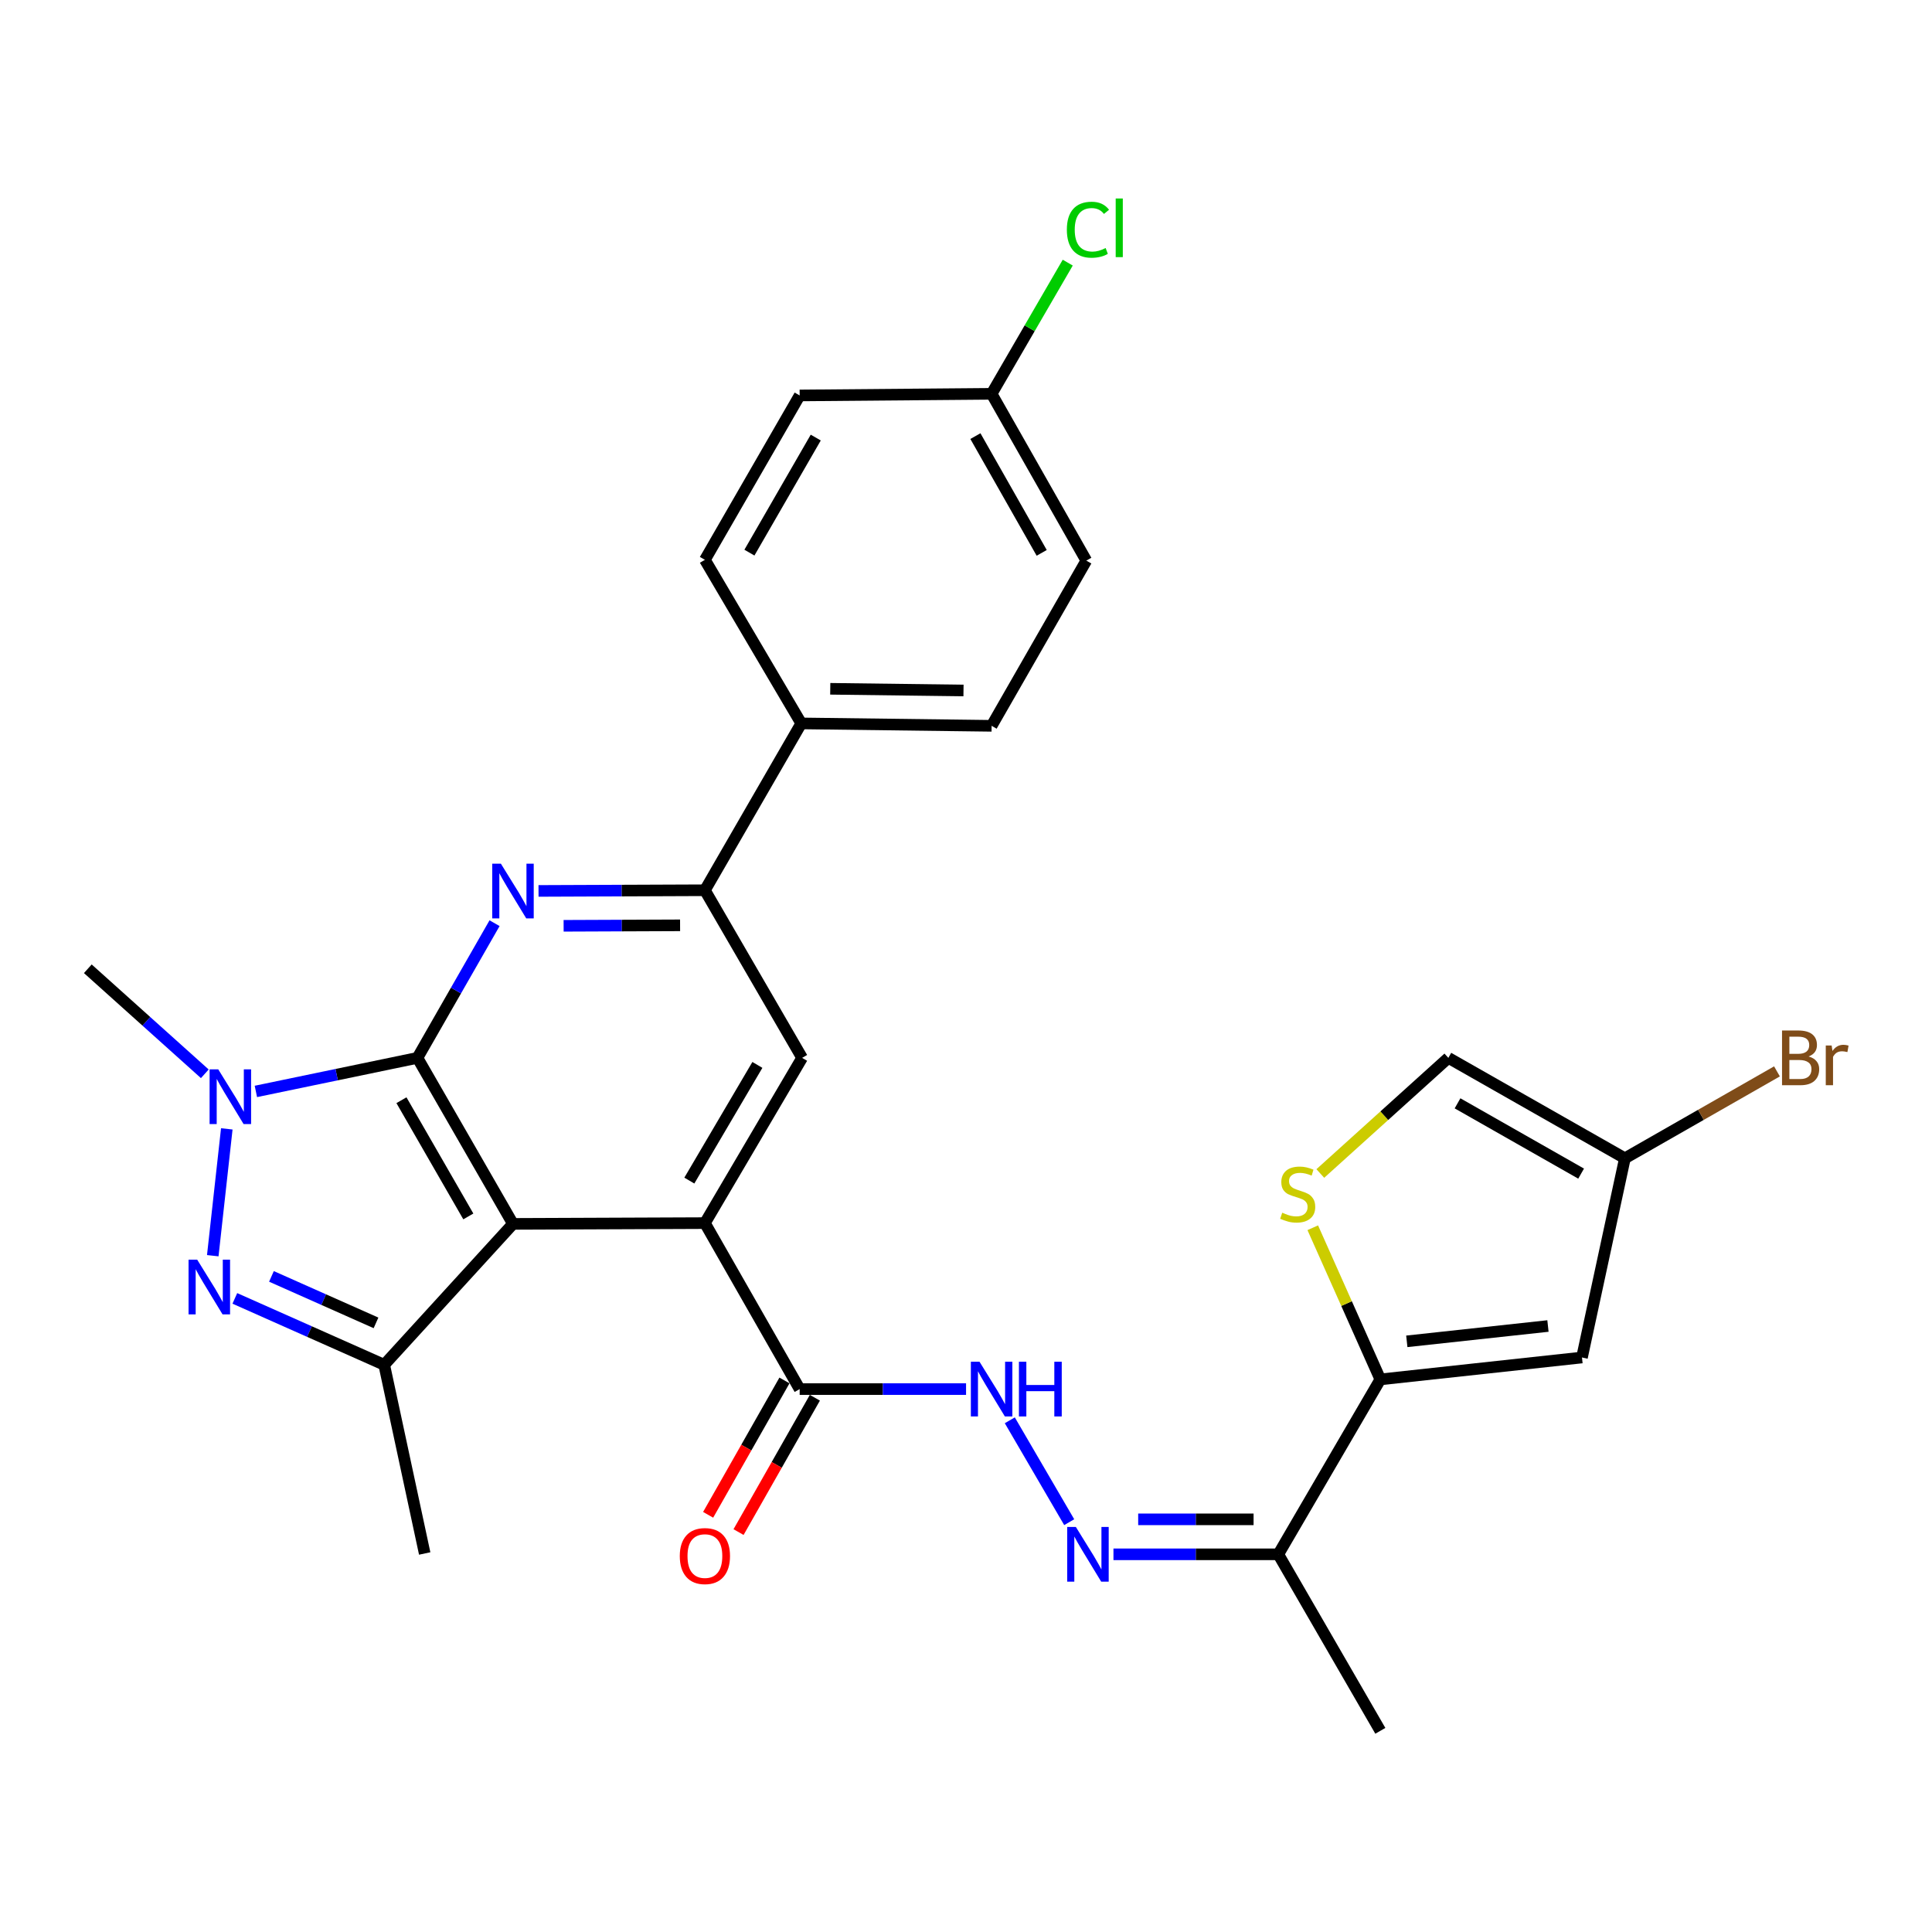 <?xml version='1.0' encoding='iso-8859-1'?>
<svg version='1.1' baseProfile='full'
              xmlns='http://www.w3.org/2000/svg'
                      xmlns:rdkit='http://www.rdkit.org/xml'
                      xmlns:xlink='http://www.w3.org/1999/xlink'
                  xml:space='preserve'
width='1000px' height='1000px' viewBox='0 0 1000 1000'>
<!-- END OF HEADER -->
<rect style='opacity:1.0;fill:#FFFFFF;stroke:none' width='1000' height='1000' x='0' y='0'> </rect>
<path class='bond-0' d='M 216.062,547.549 L 265.516,633.481' style='fill:none;fill-rule:evenodd;stroke:#000000;stroke-width:6px;stroke-linecap:butt;stroke-linejoin:miter;stroke-opacity:1' />
<path class='bond-0' d='M 207.789,569.469 L 242.407,629.621' style='fill:none;fill-rule:evenodd;stroke:#000000;stroke-width:6px;stroke-linecap:butt;stroke-linejoin:miter;stroke-opacity:1' />
<path class='bond-1' d='M 216.062,547.549 L 174.251,556.234' style='fill:none;fill-rule:evenodd;stroke:#000000;stroke-width:6px;stroke-linecap:butt;stroke-linejoin:miter;stroke-opacity:1' />
<path class='bond-1' d='M 174.251,556.234 L 132.44,564.92' style='fill:none;fill-rule:evenodd;stroke:#0000FF;stroke-width:6px;stroke-linecap:butt;stroke-linejoin:miter;stroke-opacity:1' />
<path class='bond-3' d='M 216.062,547.549 L 236.022,512.695' style='fill:none;fill-rule:evenodd;stroke:#000000;stroke-width:6px;stroke-linecap:butt;stroke-linejoin:miter;stroke-opacity:1' />
<path class='bond-3' d='M 236.022,512.695 L 255.982,477.842' style='fill:none;fill-rule:evenodd;stroke:#0000FF;stroke-width:6px;stroke-linecap:butt;stroke-linejoin:miter;stroke-opacity:1' />
<path class='bond-4' d='M 265.516,633.481 L 364.855,633.079' style='fill:none;fill-rule:evenodd;stroke:#000000;stroke-width:6px;stroke-linecap:butt;stroke-linejoin:miter;stroke-opacity:1' />
<path class='bond-5' d='M 265.516,633.481 L 198.864,706.419' style='fill:none;fill-rule:evenodd;stroke:#000000;stroke-width:6px;stroke-linecap:butt;stroke-linejoin:miter;stroke-opacity:1' />
<path class='bond-2' d='M 117.388,584.302 L 110.128,649.95' style='fill:none;fill-rule:evenodd;stroke:#0000FF;stroke-width:6px;stroke-linecap:butt;stroke-linejoin:miter;stroke-opacity:1' />
<path class='bond-22' d='M 106.009,555.797 L 75.732,528.616' style='fill:none;fill-rule:evenodd;stroke:#0000FF;stroke-width:6px;stroke-linecap:butt;stroke-linejoin:miter;stroke-opacity:1' />
<path class='bond-22' d='M 75.732,528.616 L 45.455,501.435' style='fill:none;fill-rule:evenodd;stroke:#000000;stroke-width:6px;stroke-linecap:butt;stroke-linejoin:miter;stroke-opacity:1' />
<path class='bond-29' d='M 121.552,672.045 L 160.208,689.232' style='fill:none;fill-rule:evenodd;stroke:#0000FF;stroke-width:6px;stroke-linecap:butt;stroke-linejoin:miter;stroke-opacity:1' />
<path class='bond-29' d='M 160.208,689.232 L 198.864,706.419' style='fill:none;fill-rule:evenodd;stroke:#000000;stroke-width:6px;stroke-linecap:butt;stroke-linejoin:miter;stroke-opacity:1' />
<path class='bond-29' d='M 140.504,660.659 L 167.563,672.69' style='fill:none;fill-rule:evenodd;stroke:#0000FF;stroke-width:6px;stroke-linecap:butt;stroke-linejoin:miter;stroke-opacity:1' />
<path class='bond-29' d='M 167.563,672.69 L 194.622,684.721' style='fill:none;fill-rule:evenodd;stroke:#000000;stroke-width:6px;stroke-linecap:butt;stroke-linejoin:miter;stroke-opacity:1' />
<path class='bond-7' d='M 278.739,461.14 L 321.797,460.966' style='fill:none;fill-rule:evenodd;stroke:#0000FF;stroke-width:6px;stroke-linecap:butt;stroke-linejoin:miter;stroke-opacity:1' />
<path class='bond-7' d='M 321.797,460.966 L 364.855,460.792' style='fill:none;fill-rule:evenodd;stroke:#000000;stroke-width:6px;stroke-linecap:butt;stroke-linejoin:miter;stroke-opacity:1' />
<path class='bond-7' d='M 291.73,479.192 L 321.87,479.07' style='fill:none;fill-rule:evenodd;stroke:#0000FF;stroke-width:6px;stroke-linecap:butt;stroke-linejoin:miter;stroke-opacity:1' />
<path class='bond-7' d='M 321.87,479.07 L 352.011,478.948' style='fill:none;fill-rule:evenodd;stroke:#000000;stroke-width:6px;stroke-linecap:butt;stroke-linejoin:miter;stroke-opacity:1' />
<path class='bond-11' d='M 364.855,633.079 L 413.906,718.991' style='fill:none;fill-rule:evenodd;stroke:#000000;stroke-width:6px;stroke-linecap:butt;stroke-linejoin:miter;stroke-opacity:1' />
<path class='bond-30' d='M 364.855,633.079 L 415.173,547.549' style='fill:none;fill-rule:evenodd;stroke:#000000;stroke-width:6px;stroke-linecap:butt;stroke-linejoin:miter;stroke-opacity:1' />
<path class='bond-30' d='M 356.799,611.07 L 392.022,551.199' style='fill:none;fill-rule:evenodd;stroke:#000000;stroke-width:6px;stroke-linecap:butt;stroke-linejoin:miter;stroke-opacity:1' />
<path class='bond-24' d='M 198.864,706.419 L 219.824,804.079' style='fill:none;fill-rule:evenodd;stroke:#000000;stroke-width:6px;stroke-linecap:butt;stroke-linejoin:miter;stroke-opacity:1' />
<path class='bond-6' d='M 714.459,713.973 L 661.646,804.512' style='fill:none;fill-rule:evenodd;stroke:#000000;stroke-width:6px;stroke-linecap:butt;stroke-linejoin:miter;stroke-opacity:1' />
<path class='bond-8' d='M 714.459,713.973 L 818.827,702.638' style='fill:none;fill-rule:evenodd;stroke:#000000;stroke-width:6px;stroke-linecap:butt;stroke-linejoin:miter;stroke-opacity:1' />
<path class='bond-8' d='M 728.159,694.274 L 801.217,686.34' style='fill:none;fill-rule:evenodd;stroke:#000000;stroke-width:6px;stroke-linecap:butt;stroke-linejoin:miter;stroke-opacity:1' />
<path class='bond-9' d='M 714.459,713.973 L 696.972,674.726' style='fill:none;fill-rule:evenodd;stroke:#000000;stroke-width:6px;stroke-linecap:butt;stroke-linejoin:miter;stroke-opacity:1' />
<path class='bond-9' d='M 696.972,674.726 L 679.484,635.48' style='fill:none;fill-rule:evenodd;stroke:#CCCC00;stroke-width:6px;stroke-linecap:butt;stroke-linejoin:miter;stroke-opacity:1' />
<path class='bond-10' d='M 364.855,460.792 L 415.173,547.549' style='fill:none;fill-rule:evenodd;stroke:#000000;stroke-width:6px;stroke-linecap:butt;stroke-linejoin:miter;stroke-opacity:1' />
<path class='bond-17' d='M 364.855,460.792 L 414.731,374.437' style='fill:none;fill-rule:evenodd;stroke:#000000;stroke-width:6px;stroke-linecap:butt;stroke-linejoin:miter;stroke-opacity:1' />
<path class='bond-15' d='M 818.827,702.638 L 841.044,599.527' style='fill:none;fill-rule:evenodd;stroke:#000000;stroke-width:6px;stroke-linecap:butt;stroke-linejoin:miter;stroke-opacity:1' />
<path class='bond-16' d='M 683.39,607.4 L 716.525,577.474' style='fill:none;fill-rule:evenodd;stroke:#CCCC00;stroke-width:6px;stroke-linecap:butt;stroke-linejoin:miter;stroke-opacity:1' />
<path class='bond-16' d='M 716.525,577.474 L 749.66,547.549' style='fill:none;fill-rule:evenodd;stroke:#000000;stroke-width:6px;stroke-linecap:butt;stroke-linejoin:miter;stroke-opacity:1' />
<path class='bond-14' d='M 413.906,718.991 L 456.969,718.991' style='fill:none;fill-rule:evenodd;stroke:#000000;stroke-width:6px;stroke-linecap:butt;stroke-linejoin:miter;stroke-opacity:1' />
<path class='bond-14' d='M 456.969,718.991 L 500.032,718.991' style='fill:none;fill-rule:evenodd;stroke:#0000FF;stroke-width:6px;stroke-linecap:butt;stroke-linejoin:miter;stroke-opacity:1' />
<path class='bond-18' d='M 406.036,714.52 L 386.283,749.291' style='fill:none;fill-rule:evenodd;stroke:#000000;stroke-width:6px;stroke-linecap:butt;stroke-linejoin:miter;stroke-opacity:1' />
<path class='bond-18' d='M 386.283,749.291 L 366.53,784.062' style='fill:none;fill-rule:evenodd;stroke:#FF0000;stroke-width:6px;stroke-linecap:butt;stroke-linejoin:miter;stroke-opacity:1' />
<path class='bond-18' d='M 421.777,723.463 L 402.024,758.234' style='fill:none;fill-rule:evenodd;stroke:#000000;stroke-width:6px;stroke-linecap:butt;stroke-linejoin:miter;stroke-opacity:1' />
<path class='bond-18' d='M 402.024,758.234 L 382.271,793.005' style='fill:none;fill-rule:evenodd;stroke:#FF0000;stroke-width:6px;stroke-linecap:butt;stroke-linejoin:miter;stroke-opacity:1' />
<path class='bond-12' d='M 553.422,787.877 L 522.674,735.145' style='fill:none;fill-rule:evenodd;stroke:#0000FF;stroke-width:6px;stroke-linecap:butt;stroke-linejoin:miter;stroke-opacity:1' />
<path class='bond-13' d='M 576.324,804.512 L 618.985,804.512' style='fill:none;fill-rule:evenodd;stroke:#0000FF;stroke-width:6px;stroke-linecap:butt;stroke-linejoin:miter;stroke-opacity:1' />
<path class='bond-13' d='M 618.985,804.512 L 661.646,804.512' style='fill:none;fill-rule:evenodd;stroke:#000000;stroke-width:6px;stroke-linecap:butt;stroke-linejoin:miter;stroke-opacity:1' />
<path class='bond-13' d='M 589.123,786.408 L 618.985,786.408' style='fill:none;fill-rule:evenodd;stroke:#0000FF;stroke-width:6px;stroke-linecap:butt;stroke-linejoin:miter;stroke-opacity:1' />
<path class='bond-13' d='M 618.985,786.408 L 648.848,786.408' style='fill:none;fill-rule:evenodd;stroke:#000000;stroke-width:6px;stroke-linecap:butt;stroke-linejoin:miter;stroke-opacity:1' />
<path class='bond-28' d='M 661.646,804.512 L 714.459,895.875' style='fill:none;fill-rule:evenodd;stroke:#000000;stroke-width:6px;stroke-linecap:butt;stroke-linejoin:miter;stroke-opacity:1' />
<path class='bond-21' d='M 841.044,599.527 L 880.4,577.035' style='fill:none;fill-rule:evenodd;stroke:#000000;stroke-width:6px;stroke-linecap:butt;stroke-linejoin:miter;stroke-opacity:1' />
<path class='bond-21' d='M 880.4,577.035 L 919.756,554.543' style='fill:none;fill-rule:evenodd;stroke:#7F4C19;stroke-width:6px;stroke-linecap:butt;stroke-linejoin:miter;stroke-opacity:1' />
<path class='bond-32' d='M 841.044,599.527 L 749.66,547.549' style='fill:none;fill-rule:evenodd;stroke:#000000;stroke-width:6px;stroke-linecap:butt;stroke-linejoin:miter;stroke-opacity:1' />
<path class='bond-32' d='M 818.386,607.466 L 754.417,571.082' style='fill:none;fill-rule:evenodd;stroke:#000000;stroke-width:6px;stroke-linecap:butt;stroke-linejoin:miter;stroke-opacity:1' />
<path class='bond-19' d='M 414.731,374.437 L 513.256,375.684' style='fill:none;fill-rule:evenodd;stroke:#000000;stroke-width:6px;stroke-linecap:butt;stroke-linejoin:miter;stroke-opacity:1' />
<path class='bond-19' d='M 429.739,356.521 L 498.706,357.394' style='fill:none;fill-rule:evenodd;stroke:#000000;stroke-width:6px;stroke-linecap:butt;stroke-linejoin:miter;stroke-opacity:1' />
<path class='bond-20' d='M 414.731,374.437 L 364.855,289.761' style='fill:none;fill-rule:evenodd;stroke:#000000;stroke-width:6px;stroke-linecap:butt;stroke-linejoin:miter;stroke-opacity:1' />
<path class='bond-25' d='M 513.256,375.684 L 562.276,290.174' style='fill:none;fill-rule:evenodd;stroke:#000000;stroke-width:6px;stroke-linecap:butt;stroke-linejoin:miter;stroke-opacity:1' />
<path class='bond-26' d='M 364.855,289.761 L 413.906,204.684' style='fill:none;fill-rule:evenodd;stroke:#000000;stroke-width:6px;stroke-linecap:butt;stroke-linejoin:miter;stroke-opacity:1' />
<path class='bond-26' d='M 387.896,286.042 L 422.232,226.488' style='fill:none;fill-rule:evenodd;stroke:#000000;stroke-width:6px;stroke-linecap:butt;stroke-linejoin:miter;stroke-opacity:1' />
<path class='bond-23' d='M 513.256,203.839 L 413.906,204.684' style='fill:none;fill-rule:evenodd;stroke:#000000;stroke-width:6px;stroke-linecap:butt;stroke-linejoin:miter;stroke-opacity:1' />
<path class='bond-27' d='M 513.256,203.839 L 532.958,169.89' style='fill:none;fill-rule:evenodd;stroke:#000000;stroke-width:6px;stroke-linecap:butt;stroke-linejoin:miter;stroke-opacity:1' />
<path class='bond-27' d='M 532.958,169.89 L 552.661,135.94' style='fill:none;fill-rule:evenodd;stroke:#00CC00;stroke-width:6px;stroke-linecap:butt;stroke-linejoin:miter;stroke-opacity:1' />
<path class='bond-31' d='M 513.256,203.839 L 562.276,290.174' style='fill:none;fill-rule:evenodd;stroke:#000000;stroke-width:6px;stroke-linecap:butt;stroke-linejoin:miter;stroke-opacity:1' />
<path class='bond-31' d='M 504.866,225.728 L 539.18,286.162' style='fill:none;fill-rule:evenodd;stroke:#000000;stroke-width:6px;stroke-linecap:butt;stroke-linejoin:miter;stroke-opacity:1' />
<path  class='atom-2' d='M 112.967 553.504
L 122.247 568.504
Q 123.167 569.984, 124.647 572.664
Q 126.127 575.344, 126.207 575.504
L 126.207 553.504
L 129.967 553.504
L 129.967 581.824
L 126.087 581.824
L 116.127 565.424
Q 114.967 563.504, 113.727 561.304
Q 112.527 559.104, 112.167 558.424
L 112.167 581.824
L 108.487 581.824
L 108.487 553.504
L 112.967 553.504
' fill='#0000FF'/>
<path  class='atom-3' d='M 102.075 652.009
L 111.355 667.009
Q 112.275 668.489, 113.755 671.169
Q 115.235 673.849, 115.315 674.009
L 115.315 652.009
L 119.075 652.009
L 119.075 680.329
L 115.195 680.329
L 105.235 663.929
Q 104.075 662.009, 102.835 659.809
Q 101.635 657.609, 101.275 656.929
L 101.275 680.329
L 97.595 680.329
L 97.595 652.009
L 102.075 652.009
' fill='#0000FF'/>
<path  class='atom-4' d='M 259.256 447.034
L 268.536 462.034
Q 269.456 463.514, 270.936 466.194
Q 272.416 468.874, 272.496 469.034
L 272.496 447.034
L 276.256 447.034
L 276.256 475.354
L 272.376 475.354
L 262.416 458.954
Q 261.256 457.034, 260.016 454.834
Q 258.816 452.634, 258.456 451.954
L 258.456 475.354
L 254.776 475.354
L 254.776 447.034
L 259.256 447.034
' fill='#0000FF'/>
<path  class='atom-10' d='M 663.684 627.692
Q 664.004 627.812, 665.324 628.372
Q 666.644 628.932, 668.084 629.292
Q 669.564 629.612, 671.004 629.612
Q 673.684 629.612, 675.244 628.332
Q 676.804 627.012, 676.804 624.732
Q 676.804 623.172, 676.004 622.212
Q 675.244 621.252, 674.044 620.732
Q 672.844 620.212, 670.844 619.612
Q 668.324 618.852, 666.804 618.132
Q 665.324 617.412, 664.244 615.892
Q 663.204 614.372, 663.204 611.812
Q 663.204 608.252, 665.604 606.052
Q 668.044 603.852, 672.844 603.852
Q 676.124 603.852, 679.844 605.412
L 678.924 608.492
Q 675.524 607.092, 672.964 607.092
Q 670.204 607.092, 668.684 608.252
Q 667.164 609.372, 667.204 611.332
Q 667.204 612.852, 667.964 613.772
Q 668.764 614.692, 669.884 615.212
Q 671.044 615.732, 672.964 616.332
Q 675.524 617.132, 677.044 617.932
Q 678.564 618.732, 679.644 620.372
Q 680.764 621.972, 680.764 624.732
Q 680.764 628.652, 678.124 630.772
Q 675.524 632.852, 671.164 632.852
Q 668.644 632.852, 666.724 632.292
Q 664.844 631.772, 662.604 630.852
L 663.684 627.692
' fill='#CCCC00'/>
<path  class='atom-13' d='M 556.861 790.352
L 566.141 805.352
Q 567.061 806.832, 568.541 809.512
Q 570.021 812.192, 570.101 812.352
L 570.101 790.352
L 573.861 790.352
L 573.861 818.672
L 569.981 818.672
L 560.021 802.272
Q 558.861 800.352, 557.621 798.152
Q 556.421 795.952, 556.061 795.272
L 556.061 818.672
L 552.381 818.672
L 552.381 790.352
L 556.861 790.352
' fill='#0000FF'/>
<path  class='atom-15' d='M 506.996 704.831
L 516.276 719.831
Q 517.196 721.311, 518.676 723.991
Q 520.156 726.671, 520.236 726.831
L 520.236 704.831
L 523.996 704.831
L 523.996 733.151
L 520.116 733.151
L 510.156 716.751
Q 508.996 714.831, 507.756 712.631
Q 506.556 710.431, 506.196 709.751
L 506.196 733.151
L 502.516 733.151
L 502.516 704.831
L 506.996 704.831
' fill='#0000FF'/>
<path  class='atom-15' d='M 527.396 704.831
L 531.236 704.831
L 531.236 716.871
L 545.716 716.871
L 545.716 704.831
L 549.556 704.831
L 549.556 733.151
L 545.716 733.151
L 545.716 720.071
L 531.236 720.071
L 531.236 733.151
L 527.396 733.151
L 527.396 704.831
' fill='#0000FF'/>
<path  class='atom-19' d='M 351.855 805.416
Q 351.855 798.616, 355.215 794.816
Q 358.575 791.016, 364.855 791.016
Q 371.135 791.016, 374.495 794.816
Q 377.855 798.616, 377.855 805.416
Q 377.855 812.296, 374.455 816.216
Q 371.055 820.096, 364.855 820.096
Q 358.615 820.096, 355.215 816.216
Q 351.855 812.336, 351.855 805.416
M 364.855 816.896
Q 369.175 816.896, 371.495 814.016
Q 373.855 811.096, 373.855 805.416
Q 373.855 799.856, 371.495 797.056
Q 369.175 794.216, 364.855 794.216
Q 360.535 794.216, 358.175 797.016
Q 355.855 799.816, 355.855 805.416
Q 355.855 811.136, 358.175 814.016
Q 360.535 816.896, 364.855 816.896
' fill='#FF0000'/>
<path  class='atom-22' d='M 936.135 546.829
Q 938.855 547.589, 940.215 549.269
Q 941.615 550.909, 941.615 553.349
Q 941.615 557.269, 939.095 559.509
Q 936.615 561.709, 931.895 561.709
L 922.375 561.709
L 922.375 533.389
L 930.735 533.389
Q 935.575 533.389, 938.015 535.349
Q 940.455 537.309, 940.455 540.909
Q 940.455 545.189, 936.135 546.829
M 926.175 536.589
L 926.175 545.469
L 930.735 545.469
Q 933.535 545.469, 934.975 544.349
Q 936.455 543.189, 936.455 540.909
Q 936.455 536.589, 930.735 536.589
L 926.175 536.589
M 931.895 558.509
Q 934.655 558.509, 936.135 557.189
Q 937.615 555.869, 937.615 553.349
Q 937.615 551.029, 935.975 549.869
Q 934.375 548.669, 931.295 548.669
L 926.175 548.669
L 926.175 558.509
L 931.895 558.509
' fill='#7F4C19'/>
<path  class='atom-22' d='M 948.055 541.149
L 948.495 543.989
Q 950.655 540.789, 954.175 540.789
Q 955.295 540.789, 956.815 541.189
L 956.215 544.549
Q 954.495 544.149, 953.535 544.149
Q 951.855 544.149, 950.735 544.829
Q 949.655 545.469, 948.775 547.029
L 948.775 561.709
L 945.015 561.709
L 945.015 541.149
L 948.055 541.149
' fill='#7F4C19'/>
<path  class='atom-28' d='M 552.201 118.897
Q 552.201 111.857, 555.481 108.177
Q 558.801 104.457, 565.081 104.457
Q 570.921 104.457, 574.041 108.577
L 571.401 110.737
Q 569.121 107.737, 565.081 107.737
Q 560.801 107.737, 558.521 110.617
Q 556.281 113.457, 556.281 118.897
Q 556.281 124.497, 558.601 127.377
Q 560.961 130.257, 565.521 130.257
Q 568.641 130.257, 572.281 128.377
L 573.401 131.377
Q 571.921 132.337, 569.681 132.897
Q 567.441 133.457, 564.961 133.457
Q 558.801 133.457, 555.481 129.697
Q 552.201 125.937, 552.201 118.897
' fill='#00CC00'/>
<path  class='atom-28' d='M 577.481 102.737
L 581.161 102.737
L 581.161 133.097
L 577.481 133.097
L 577.481 102.737
' fill='#00CC00'/>
</svg>
